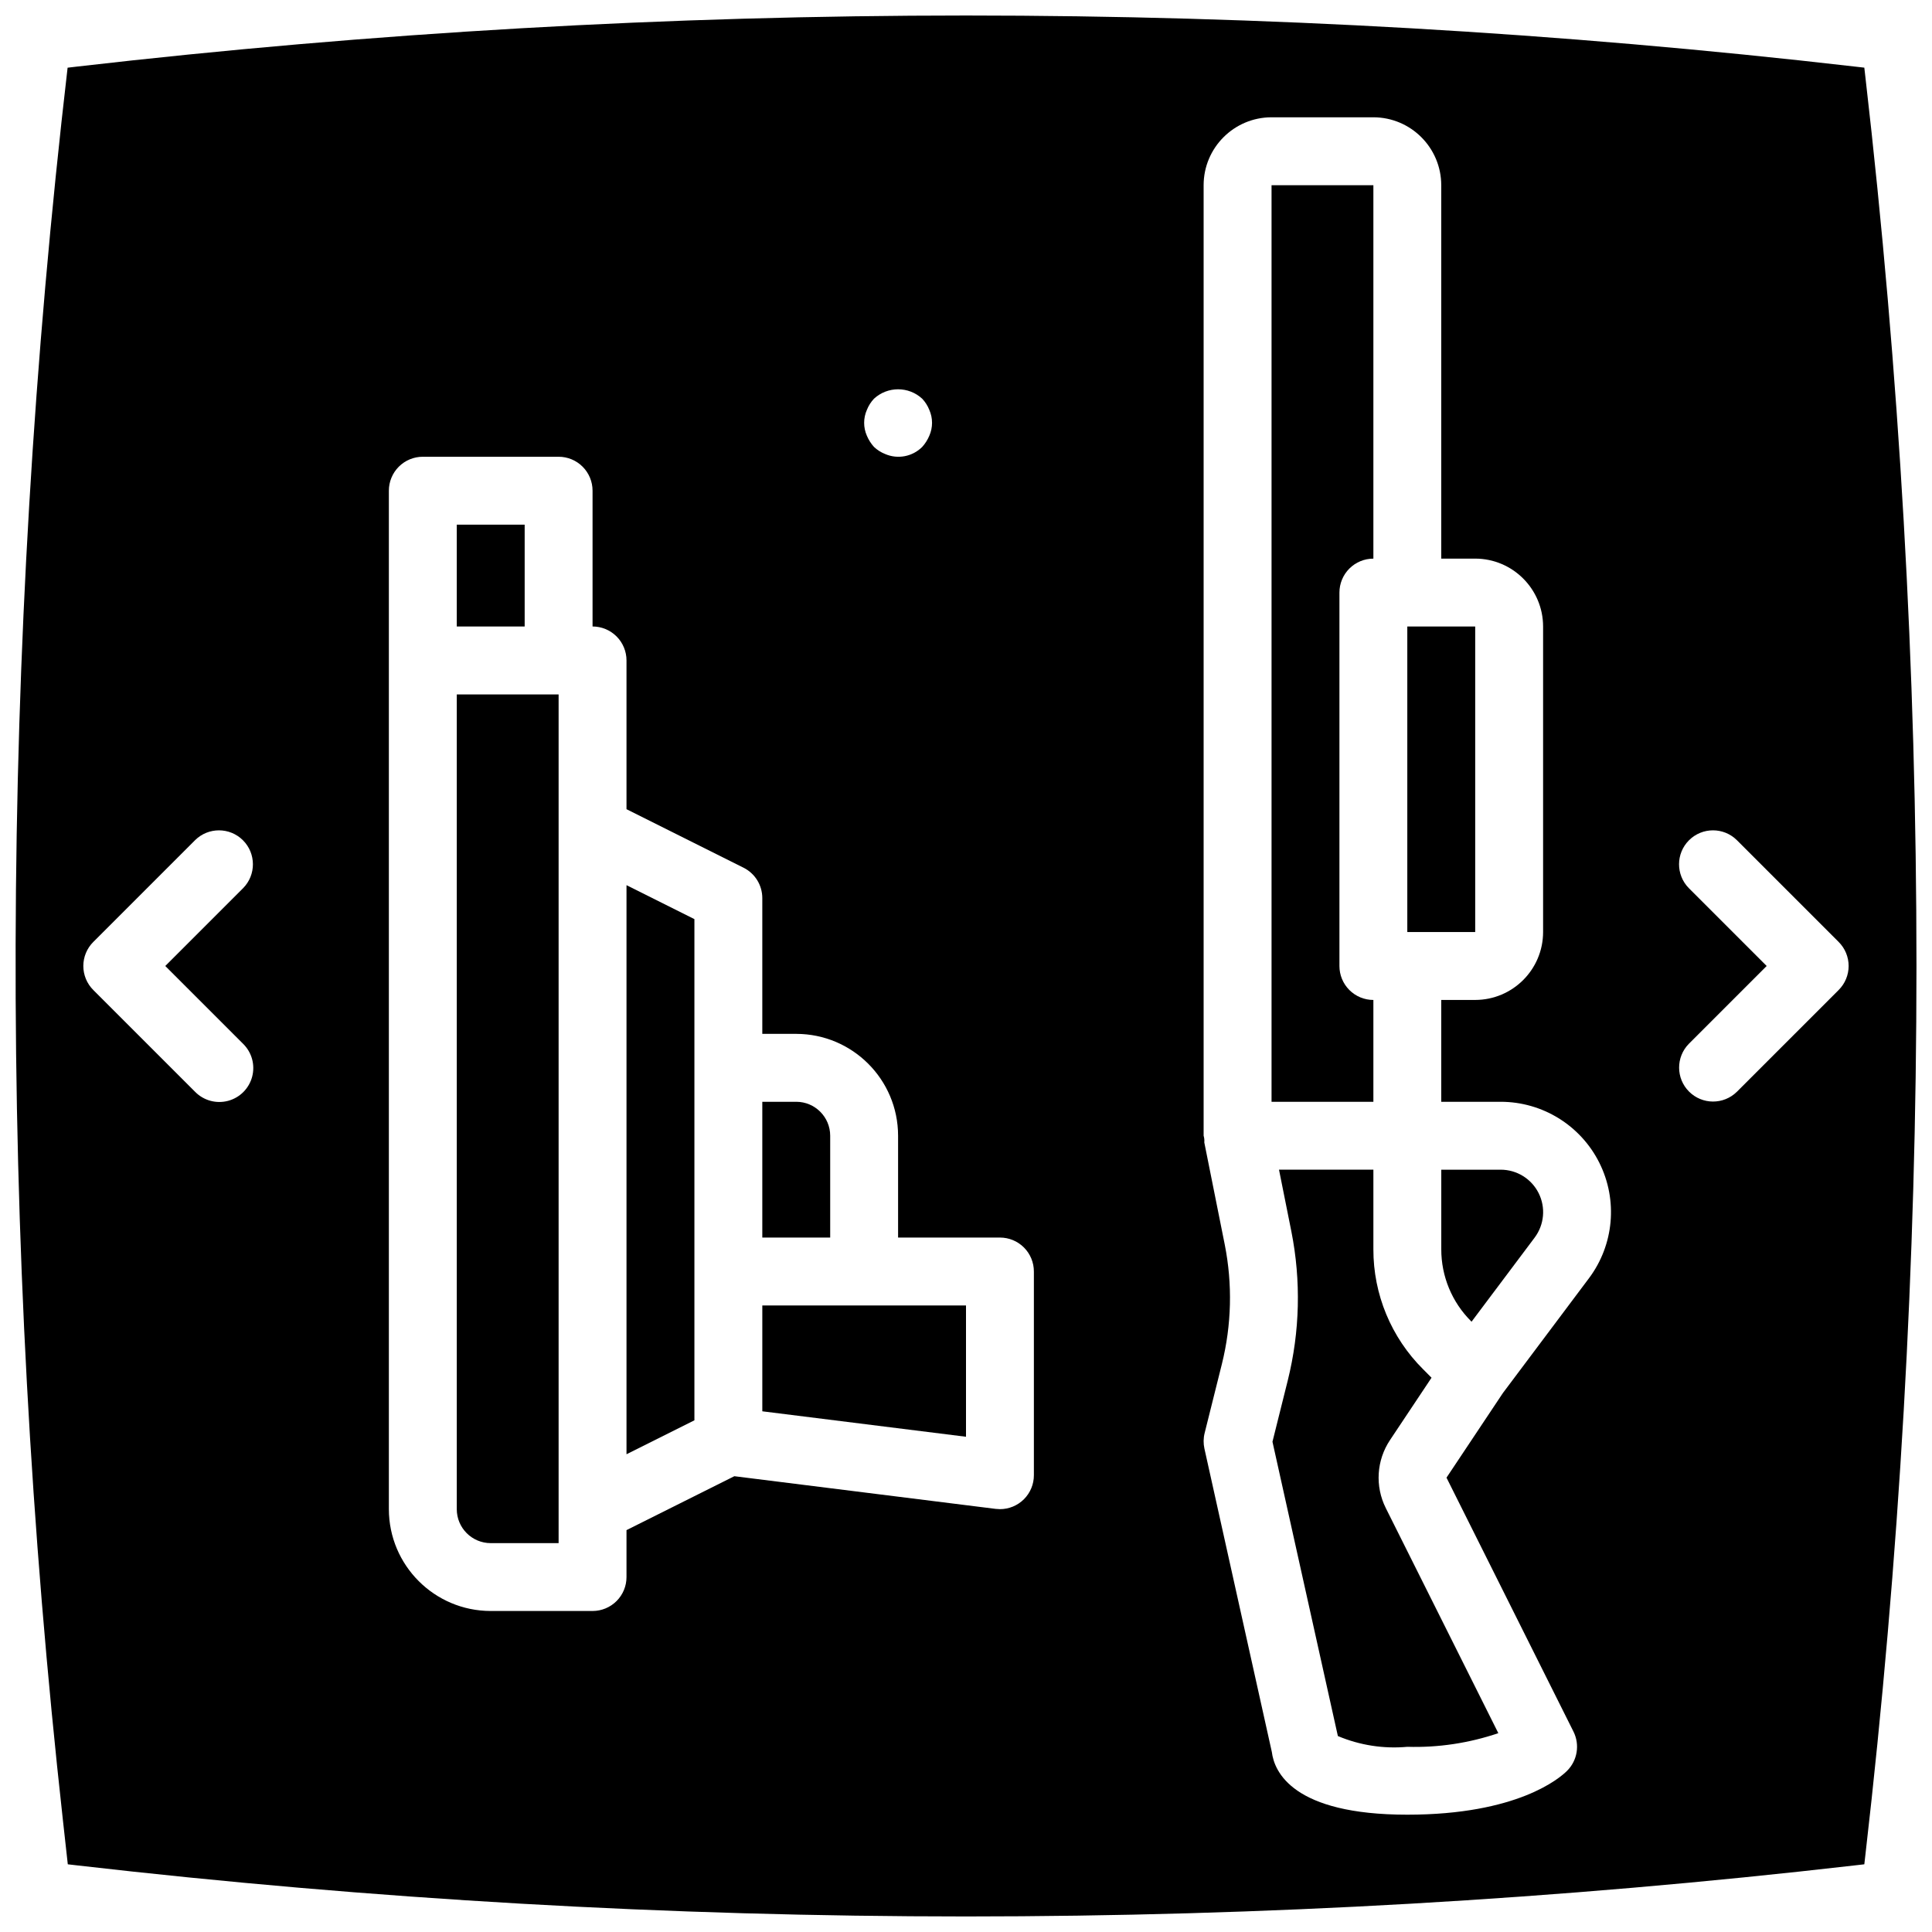 <?xml version="1.0" encoding="UTF-8"?>
<!-- The Best Svg Icon site in the world: iconSvg.co, Visit us! https://iconsvg.co -->
<svg width="800px" height="800px" version="1.1" viewBox="144 144 512 512" xmlns="http://www.w3.org/2000/svg">
 <defs>
  <clipPath id="a">
   <path d="m148.09 148.09h503.81v503.81h-503.81z"/>
  </clipPath>
 </defs>
 <path d="m310.03 529.39 17.996-8.996v-132.82l-17.996-8.996z"/>
 <path d="m516.95 310.03h17.992v80.969h-17.992z"/>
 <path d="m346.02 518.01 53.98 6.746v-34.789h-53.98z"/>
 <path d="m364.01 444.98c-0.004-4.965-4.027-8.992-8.996-8.996h-8.996v35.988h17.992z"/>
 <path d="m265.05 283.04h17.992v26.988h-17.992z"/>
 <path d="m265.05 543.95c0.004 4.965 4.027 8.992 8.996 8.996h17.992v-224.91h-26.988z"/>
 <path d="m507.96 409c-2.387 0-4.676-0.945-6.363-2.633s-2.633-3.977-2.633-6.363v-98.965c0-2.387 0.945-4.676 2.633-6.363s3.977-2.633 6.363-2.633v-98.961h-26.988v242.91h26.988z"/>
 <path d="m512.38 525.61 10.992-16.5-2.231-2.242c-8.465-8.418-13.211-19.875-13.18-31.812v-21.078h-25.012l3.277 16.371c2.59 13.062 2.266 26.539-0.949 39.465l-4.059 16.262 17.332 77.992c5.809 2.449 12.129 3.43 18.406 2.856 8.191 0.246 16.359-0.98 24.117-3.621l-29.828-59.656c-2.891-5.777-2.457-12.664 1.133-18.035z"/>
 <path d="m541.7 453.98h-15.746v21.078c-0.016 7.164 2.828 14.039 7.91 19.09l0.113 0.117 16.719-22.289c2.555-3.41 2.969-7.969 1.062-11.777-1.906-3.812-5.801-6.219-10.059-6.219z"/>
 <g clip-path="url(#a)">
  <path d="m638.36 164.53-0.297-2.602-2.602-0.297c-156.46-18.027-314.47-18.027-470.93 0l-2.617 0.309c-17.953 154.31-18.367 310.15-1.23 464.55l1.281 11.57 2.566 0.297c156.46 18.031 314.47 18.031 470.93 0l2.602-0.297 0.297-2.602c18.031-156.46 18.031-314.47 0-470.93zm-264.63 88.105c0.434-1.102 1.074-2.109 1.887-2.973 3.609-3.328 9.168-3.328 12.777 0 0.812 0.863 1.453 1.871 1.887 2.973 0.961 2.176 0.961 4.656 0 6.836-0.457 1.086-1.094 2.094-1.887 2.969-2.574 2.574-6.461 3.324-9.805 1.887-1.102-0.434-2.109-1.074-2.973-1.887-0.793-0.875-1.43-1.883-1.887-2.969-0.961-2.18-0.961-4.66 0-6.836zm-165.3 167.99c2.309 2.266 3.223 5.594 2.394 8.719s-3.269 5.566-6.394 6.394c-3.125 0.828-6.457-0.086-8.723-2.394l-26.988-26.988c-1.688-1.688-2.637-3.977-2.637-6.359 0-2.387 0.949-4.676 2.637-6.363l26.988-26.988c3.519-3.477 9.188-3.457 12.684 0.039 3.496 3.496 3.516 9.164 0.039 12.684l-20.629 20.629zm209.56 114.32c0.004 2.387-0.945 4.676-2.633 6.363s-3.977 2.633-6.363 2.633c-0.375-0.004-0.746-0.027-1.117-0.07l-69.266-8.66-28.582 14.289v12.434c0.004 2.387-0.945 4.676-2.633 6.363s-3.977 2.633-6.363 2.633h-26.988c-14.898-0.016-26.973-12.09-26.992-26.988v-269.9c0-2.387 0.949-4.676 2.637-6.363s3.977-2.637 6.363-2.633h35.984c2.387-0.004 4.676 0.945 6.363 2.633s2.637 3.977 2.633 6.363v35.984c2.387 0 4.676 0.949 6.363 2.637s2.637 3.977 2.633 6.359v39.422l31.016 15.508c3.047 1.527 4.973 4.641 4.973 8.047v35.988h8.996c14.898 0.016 26.973 12.09 26.988 26.988v26.992h26.992c2.387-0.004 4.676 0.945 6.363 2.633s2.633 3.977 2.633 6.363zm147.09-52.18-22.789 30.391-14.953 22.438 33.648 67.297c1.73 3.465 1.051 7.648-1.688 10.387-1.941 1.941-13.109 11.633-42.348 11.633-30.344 0-35.258-11.379-35.898-16.613l-17.867-80.398c-0.301-1.363-0.281-2.777 0.059-4.129l4.578-18.328c2.57-10.344 2.828-21.125 0.758-31.578l-5.43-27.121c0.059-0.594 0-1.195-0.176-1.766v-251.9c0.012-9.934 8.059-17.98 17.992-17.996h26.988c9.934 0.016 17.98 8.062 17.992 17.996v98.961h9c9.93 0.012 17.98 8.062 17.992 17.992v80.969c-0.012 9.934-8.062 17.98-17.992 17.996h-9v26.988h15.746c11.074 0 21.199 6.258 26.152 16.164s3.883 21.762-2.766 30.621zm66.191-76.41-26.988 26.988c-3.523 3.461-9.176 3.434-12.664-0.055-3.492-3.492-3.516-9.145-0.059-12.664l20.629-20.629-20.629-20.629c-3.477-3.519-3.457-9.188 0.039-12.684 3.5-3.496 9.164-3.516 12.684-0.039l26.988 26.988c1.688 1.688 2.637 3.977 2.637 6.363 0 2.383-0.949 4.672-2.637 6.359z"/>
 </g>
</svg>